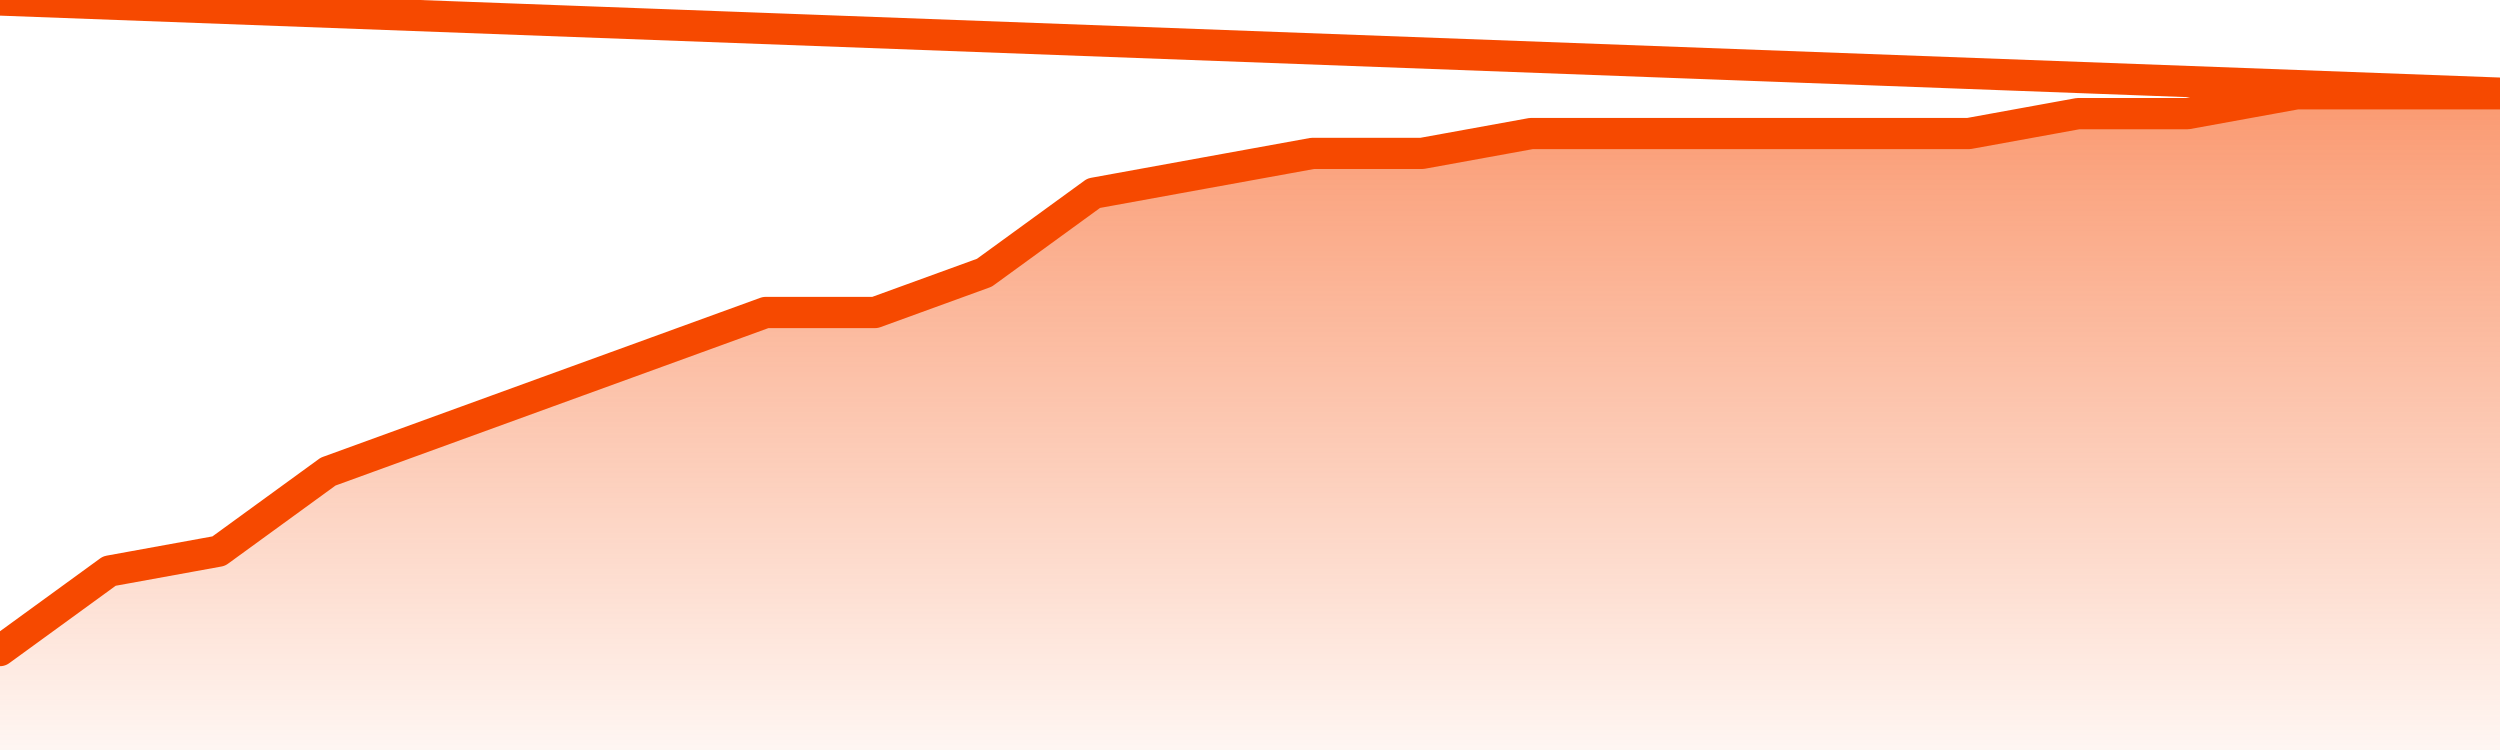       <svg
        version="1.1"
        xmlns="http://www.w3.org/2000/svg"
        width="80"
        height="24"
        viewBox="0 0 80 24">
        <defs>
          <linearGradient x1=".5" x2=".5" y2="1" id="gradient">
            <stop offset="0" stop-color="#F64900"/>
            <stop offset="1" stop-color="#f64900" stop-opacity="0"/>
          </linearGradient>
        </defs>
        <path
          fill="url(#gradient)"
          fill-opacity="0.56"
          stroke="none"
          d="M 0,26 0.0,20.818 3.5,18.273 7.0,17.636 10.5,15.091 14.0,13.818 17.5,12.545 21.0,11.273 24.5,10.0 28.0,10.0 31.5,8.727 35.0,6.182 38.5,5.545 42.0,4.909 45.5,4.909 49.0,4.273 52.5,4.273 56.0,4.273 59.5,4.273 63.0,4.273 66.5,3.636 70.0,3.636 73.5,3.0 77.0,3.0 80.5,3.0 82,26 Z"
        />
        <path
          fill="none"
          stroke="#F64900"
          stroke-width="1"
          stroke-linejoin="round"
          stroke-linecap="round"
          d="M 0.0,20.818 3.5,18.273 7.0,17.636 10.5,15.091 14.0,13.818 17.5,12.545 21.0,11.273 24.5,10.0 28.0,10.0 31.5,8.727 35.0,6.182 38.5,5.545 42.0,4.909 45.5,4.909 49.0,4.273 52.5,4.273 56.0,4.273 59.5,4.273 63.0,4.273 66.5,3.636 70.0,3.636 73.5,3.0 77.0,3.0 80.5,3.0.join(' ') }"
        />
      </svg>
